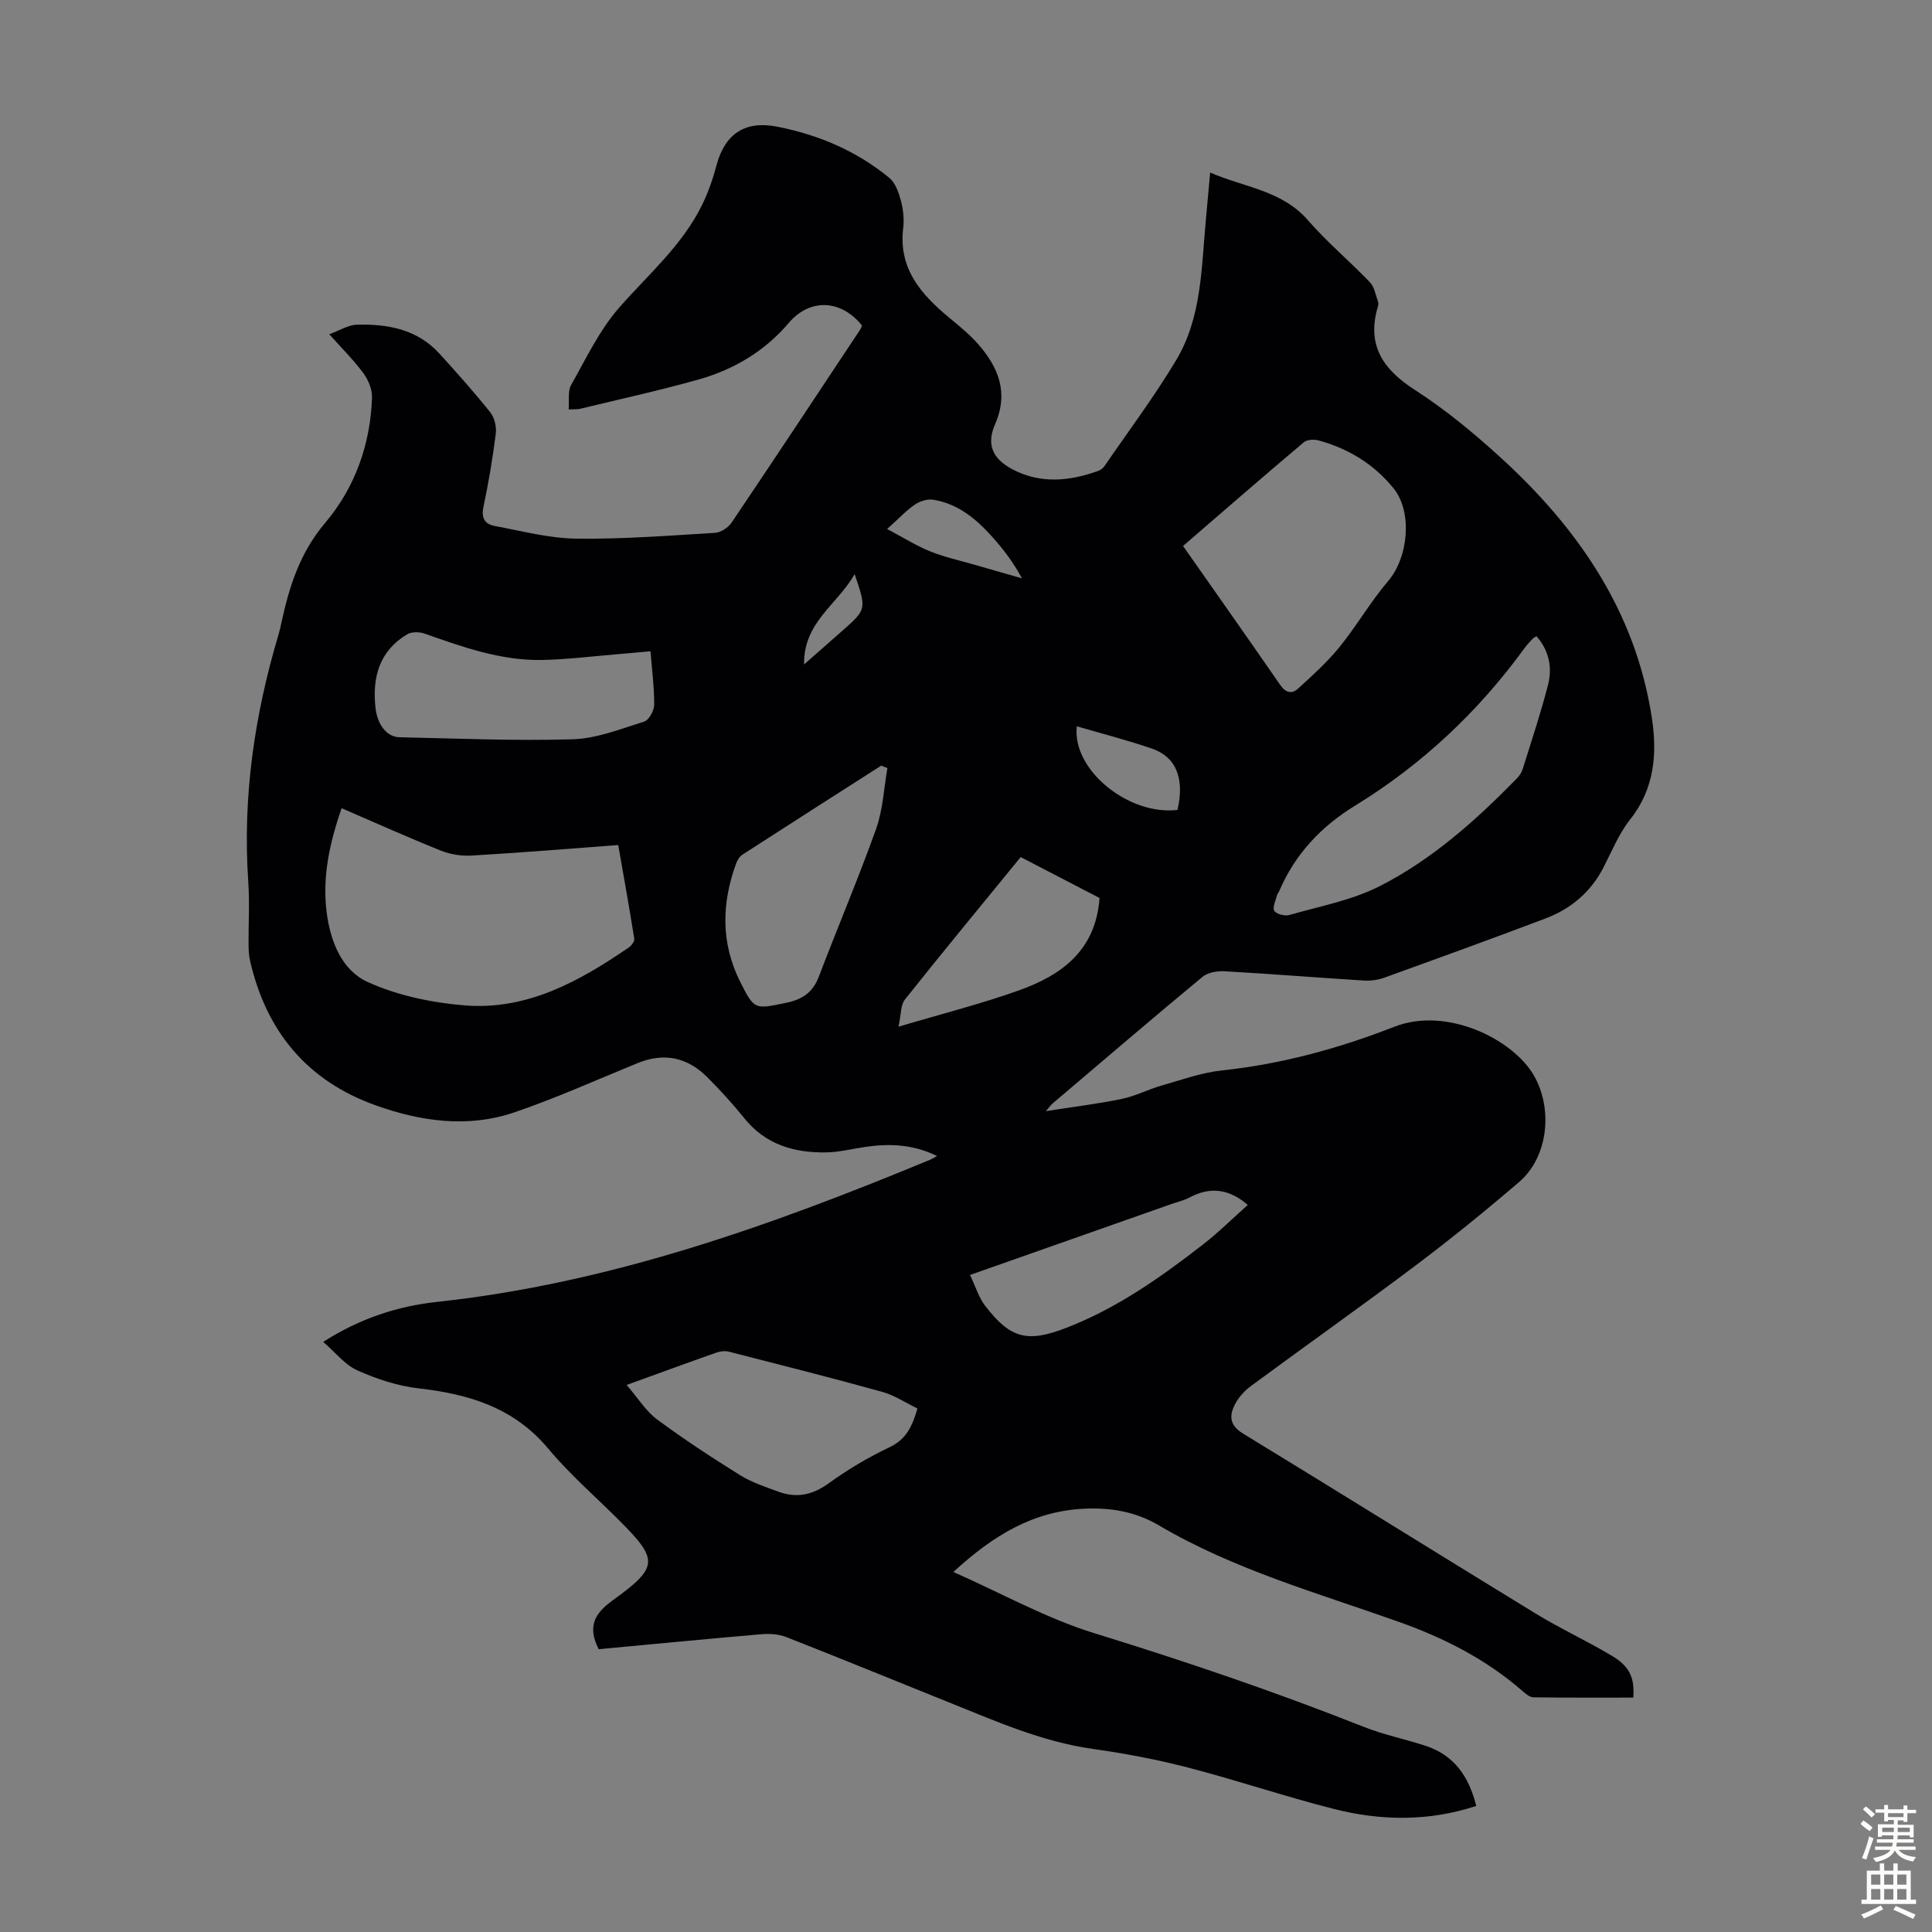 <svg enable-background="new 0 0 400 400" viewBox="0 0 400 400" xmlns="http://www.w3.org/2000/svg"><rect x="0" y="0" width="400" height="400" fill="#808080" stroke="none"/><path d="m123.95 341.45c-2.37-4.7-.87-7.39 2.91-10.12 9.55-6.9 9.5-8.39 1.32-16.57-4.91-4.91-10.21-9.49-14.64-14.8-7.1-8.51-16.41-11.33-26.85-12.51-4.34-.49-8.7-1.94-12.71-3.73-2.58-1.15-4.52-3.71-7.06-5.9 7.69-4.91 15.47-7.4 23.58-8.28 35.78-3.85 69.17-15.8 102.1-29.44.36-.15.7-.37 1.41-.75-4.95-2.44-9.77-2.61-14.7-1.92-2.76.39-5.52 1.12-8.28 1.16-6.63.11-12.56-1.62-16.96-7.11-2.38-2.96-4.96-5.78-7.65-8.47-4.11-4.12-8.95-5.14-14.43-2.9-8.48 3.47-16.86 7.25-25.52 10.2-9.57 3.25-19.24 1.9-28.6-1.43-14.27-5.07-22.73-15.31-26.09-29.93-.25-1.08-.31-2.21-.32-3.32-.03-4.37.24-8.75-.06-13.09-1.2-17.51 1.29-34.54 6.3-51.27.22-.75.39-1.51.55-2.28 1.63-7.53 3.8-14.51 9.09-20.76 6.12-7.22 9.38-16.25 9.68-25.95.05-1.67-.77-3.63-1.78-5.01-1.98-2.69-4.38-5.06-7.07-8.07 2.14-.77 3.94-1.94 5.77-1.98 6.35-.16 12.44.95 17.01 5.96 3.62 3.97 7.2 7.99 10.55 12.18.88 1.1 1.32 2.98 1.15 4.4-.64 5.1-1.5 10.18-2.56 15.21-.49 2.33.34 3.56 2.35 3.93 5.58 1.03 11.18 2.54 16.8 2.62 9.59.13 19.19-.62 28.78-1.2 1.21-.07 2.75-1.08 3.45-2.12 8.94-13.26 17.76-26.61 26.61-39.94.18-.27.26-.59.38-.87-4.32-5.4-10.8-5.67-15.15-.54-5.03 5.92-11.43 9.69-18.77 11.75-8.07 2.26-16.26 4.06-24.4 6.03-.61.15-1.28.08-2.41.14.15-1.86-.21-3.76.51-5.05 3.1-5.5 5.88-11.38 9.98-16.06 6.04-6.88 13.09-12.91 17.18-21.32 1.26-2.59 2.22-5.37 2.96-8.16 1.73-6.47 5.9-9.26 12.52-7.96 8.59 1.68 16.47 5.03 23.25 10.61 1.26 1.04 1.94 3.04 2.39 4.72.48 1.81.7 3.81.48 5.66-1.03 8.47 3.77 13.81 9.65 18.67 2.06 1.71 4.17 3.42 5.92 5.43 4.18 4.81 6.29 10 3.45 16.52-1.83 4.19-.54 7.13 3.55 9.31 5.83 3.1 11.88 2.5 17.87.33.49-.18.97-.59 1.27-1.03 5-7.28 10.32-14.37 14.84-21.94 5.27-8.84 5.18-19.06 6.11-28.95.29-3.11.56-6.22.89-9.83 7.06 3.09 14.85 3.66 20.27 9.9 3.95 4.55 8.63 8.46 12.81 12.82.94.98 1.17 2.65 1.68 4.02.11.29.06.69-.03 1-2.38 7.98 1.02 13.01 7.69 17.29 6.18 3.98 11.94 8.73 17.4 13.69 16.21 14.71 28.25 32.04 31.63 54.2 1.12 7.36.57 14.64-4.48 21-2.33 2.93-3.79 6.56-5.53 9.94-2.64 5.13-6.77 8.6-12.06 10.6-11.08 4.19-22.22 8.23-33.36 12.25-1.31.47-2.83.67-4.22.58-9.6-.6-19.19-1.38-28.8-1.92-1.52-.09-3.48.24-4.59 1.16-10.43 8.64-20.71 17.45-31.04 26.22-.32.27-.56.62-1.39 1.58 5.76-.9 10.8-1.51 15.76-2.54 2.78-.57 5.38-1.95 8.12-2.73 4.16-1.19 8.33-2.71 12.59-3.16 12.34-1.31 24.18-4.55 35.65-9.03 10.93-4.28 24.57 2.6 28.88 10 4.03 6.91 3.05 16.93-3 22.12-6.95 5.96-14.08 11.75-21.4 17.26-11.26 8.47-22.77 16.61-34.12 24.98-1.31.96-2.52 2.29-3.28 3.72-1.26 2.36-1.22 4.39 1.62 6.13 20.24 12.35 40.36 24.9 60.59 37.27 5.14 3.14 10.65 5.67 15.82 8.77 3.69 2.21 4.67 4.53 4.4 8.63-6.88 0-13.79.04-20.7-.06-.76-.01-1.59-.73-2.24-1.3-7.54-6.57-16.25-11-25.6-14.32-16.83-5.98-34.13-10.82-49.67-19.97-4.82-2.84-9.92-3.72-15.45-3.46-10.55.49-18.84 5.49-27.11 13.1 10 4.43 19.27 9.62 29.19 12.68 18.81 5.8 37.4 12.11 55.7 19.36 4.14 1.64 8.56 2.55 12.81 3.93 6.02 1.95 9.06 6.45 10.55 12.47-9.99 3.28-19.88 3.08-29.65.58-10.05-2.56-19.91-5.9-29.96-8.51-6.48-1.68-13.11-2.94-19.75-3.87-10.56-1.49-20.15-5.76-29.88-9.67-11.2-4.5-22.36-9.08-33.6-13.49-1.57-.62-3.47-.74-5.18-.59-11.23.96-22.47 2.06-33.67 3.1zm-53.22-174.12c-2.52 7.25-4.01 14.21-3.11 21.47.75 6.02 3.1 12.04 8.46 14.49 6.15 2.81 13.22 4.29 20.02 4.86 12.93 1.08 23.81-4.93 34.1-12 .55-.38 1.21-1.26 1.12-1.8-1.03-6.47-2.19-12.92-3.32-19.39-10.39.77-20.32 1.59-30.25 2.17-2.13.13-4.46-.21-6.43-1-6.82-2.73-13.53-5.76-20.59-8.8zm174.21-54.29c6.83 9.74 13.52 19.23 20.13 28.79 1.08 1.57 2.38 1.92 3.61.8 3.01-2.74 6.07-5.5 8.63-8.64 3.58-4.41 6.44-9.41 10.12-13.73 4.14-4.86 5.06-14.23 1.11-19.13-4.05-5.03-9.36-8.25-15.55-9.95-.93-.26-2.38-.17-3.05.39-8.37 7.05-16.63 14.23-25 21.47zm73.18 18.69c-.34.2-.57.27-.71.42-.61.66-1.24 1.3-1.76 2.02-9.57 13.17-21.23 24.12-35.09 32.63-7.08 4.34-12.42 10.03-15.69 17.65-.13.31-.4.57-.47.88-.27 1.1-1 2.52-.57 3.24.41.69 2.17 1.14 3.11.87 6.29-1.8 12.91-3.03 18.67-5.95 10.83-5.49 19.89-13.59 28.37-22.25.53-.54 1.03-1.23 1.25-1.94 1.83-5.85 3.78-11.68 5.3-17.62.89-3.56.14-7.05-2.41-9.95zm-188.38 155.01c2.36 2.73 3.97 5.4 6.28 7.12 5.55 4.11 11.35 7.91 17.21 11.56 2.43 1.51 5.26 2.43 7.97 3.43 3.73 1.36 7.01.68 10.35-1.73 3.96-2.87 8.23-5.41 12.65-7.5 3.48-1.65 4.68-4.37 5.75-8.01-2.5-1.21-4.78-2.74-7.29-3.44-10.53-2.92-21.12-5.6-31.71-8.31-.8-.21-1.8-.11-2.59.17-5.88 2.06-11.74 4.22-18.62 6.71zm4.94-151.9c-2.53.22-4.63.42-6.74.6-5.23.43-10.45 1.09-15.68 1.2-8.53.17-16.45-2.68-24.36-5.46-1.07-.38-2.67-.4-3.59.14-5.77 3.45-7.26 8.88-6.57 15.19.38 3.52 2.33 6.07 4.96 6.13 11.95.25 23.91.78 35.85.42 4.98-.15 9.95-2.14 14.81-3.66 1-.31 2.07-2.27 2.08-3.48.03-3.55-.45-7.1-.76-11.08zm49.05 24.17c-.43-.16-.86-.32-1.29-.49-9.59 6.14-19.19 12.26-28.75 18.44-.6.39-1.05 1.18-1.3 1.87-3.01 8.24-3.14 16.45.84 24.41 2.97 5.93 3.06 5.7 9.45 4.4 3.37-.68 5.59-2.11 6.85-5.43 3.89-10.23 8.18-20.3 11.86-30.6 1.41-3.96 1.6-8.38 2.34-12.6zm17.1 104.96c1.17 2.45 1.81 4.66 3.12 6.36 5.26 6.85 8.76 7.7 16.83 4.58 10.44-4.03 19.46-10.41 28.21-17.19 3.3-2.55 6.28-5.53 9.35-8.25-4.02-3.46-7.92-3.75-12.09-1.53-1.17.62-2.51.92-3.77 1.36-13.68 4.83-27.34 9.63-41.65 14.67zm26.82-78.05c-5.3-2.75-10.72-5.56-16.33-8.47-8.11 9.93-16.14 19.65-23.99 29.52-.88 1.11-.74 3.02-1.31 5.6 8.96-2.67 17.07-4.71 24.9-7.51 8.79-3.13 15.94-8.21 16.73-19.14zm-4.71-35.55c-1.03 9.1 10.86 18.55 20.85 17.31 1.49-6.47-.25-10.97-5.32-12.7-5.03-1.73-10.2-3.05-15.53-4.61zm-39.27-40.84c3.42 1.8 6.08 3.49 8.95 4.64 2.98 1.2 6.17 1.89 9.27 2.79 3.23.94 6.46 1.85 9.69 2.78-1.77-3.32-3.87-6.05-6.16-8.61-3.32-3.71-7.11-6.85-12.21-7.67-1.2-.19-2.75.3-3.78 1-1.73 1.16-3.18 2.75-5.76 5.07zm-17.2 28.04c2.99-2.63 5.49-4.82 7.98-7.02 4.97-4.4 4.97-4.41 2.49-11.69-3.54 6.32-10.59 9.9-10.47 18.71z" fill="#010104"/><g fill="#fcfbfa"><path d="m385.2 377.6.6-.7c.6.4 1.3.9 1.9 1.5l-.6.7c-.8-.5-1.4-1-1.9-1.5zm.3 7.1c.6-1.4 1.1-2.9 1.5-4.5.3.1.6.3.9.4-.5 1.4-1 2.9-1.5 4.4zm.2-10.1.6-.6c.7.5 1.3 1.1 1.9 1.6l-.7.7c-.6-.6-1.2-1.2-1.8-1.7zm8.4-.8h.8v.9h1.8v.7h-1.8v1.8h-.8v-.3h-1.2v.9h3.3v2.6h-.8v-.4h-2.5c0 .3 0 .6-.1.8h3.4v.7h-3.5c0 .3-.1.6-.1.8h4v.7h-3.5c.7.9 1.9 1.3 3.6 1.5-.2.2-.4.5-.6.9-1.9-.3-3.2-1.1-3.8-2.3-.5 1.1-1.8 2-3.9 2.4-.2-.3-.4-.5-.6-.8 1.9-.4 3.1-.9 3.6-1.7h-3.2v-.7h3.5c.1-.2.1-.5.2-.8h-3.3v-.7h3.4c0-.2 0-.5 0-.8h-2.4v.3h-.8v-2.6h3.3v-.9h-1.2v.3h-.8v-1.8h-1.8v-.7h1.8v-.9h.8v.9h3.2zm-4.4 5.5h2.4c0-.3 0-.6 0-.9h-2.4zm1.2-3.1h3.2v-.8h-3.2zm4.4 2.2h-2.4v.9h2.5v-.9z"/><path d="m389.2 385.8h.9v1.5h1.9v-1.5h.9v1.5h2.7v6h1.1v.9h-11.3v-.9h1.1v-6h2.7zm.2 8.7.5.8c-1.2.6-2.5 1.3-4 1.9-.2-.3-.3-.6-.6-.8 1.6-.6 3-1.3 4.1-1.9zm-2-4.3h1.9v-2.1h-1.9zm0 3.1h1.9v-2.2h-1.9zm2.7-3.1h1.9v-2.1h-1.9zm0 3.1h1.9v-2.2h-1.9zm2.4 1.3c1.4.6 2.7 1.2 4.1 1.8l-.5.9c-1.5-.7-2.8-1.4-4.1-1.9zm2.2-6.5h-1.9v2.1h1.9zm-1.9 5.2h1.9v-2.2h-1.9z"/></g></svg>